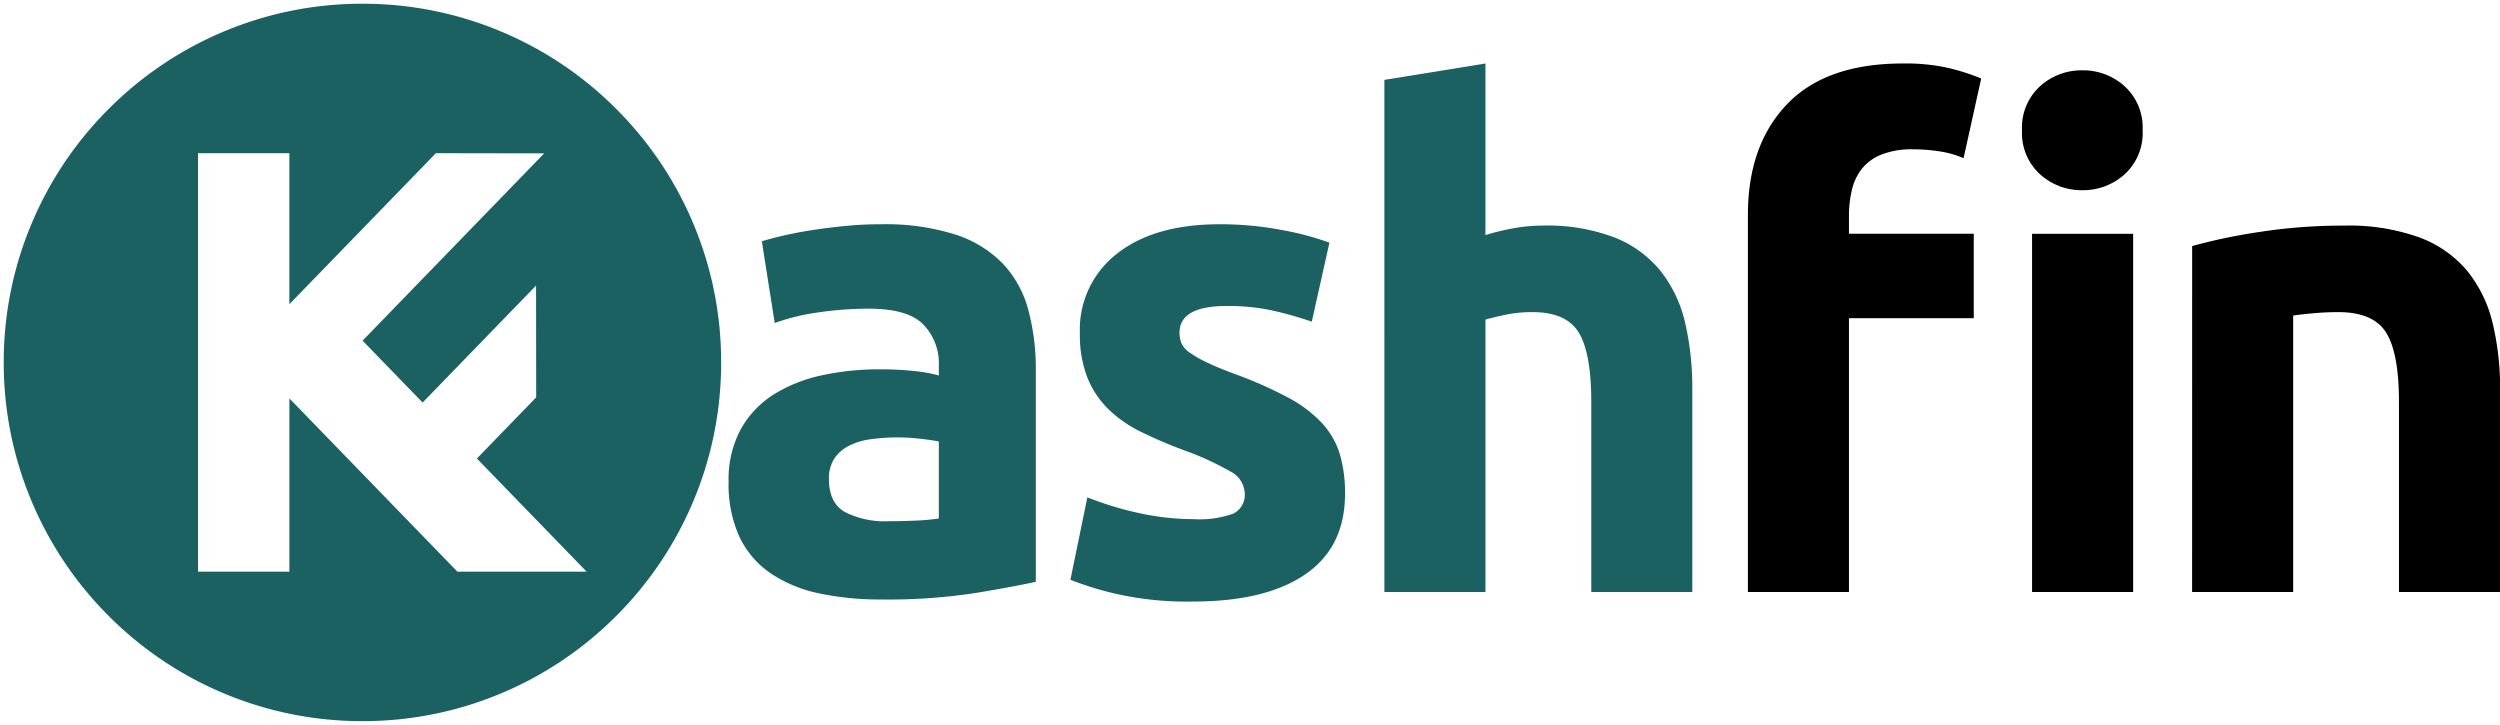 <svg xmlns="http://www.w3.org/2000/svg" width="334.544" height="96.999" viewBox="0 0 334.544 96.999"><g transform="translate(-199.5 -465.5)"><path d="M-838,399a47.689,47.689,0,0,1-18.682-3.772,47.837,47.837,0,0,1-15.256-10.287,47.842,47.842,0,0,1-10.286-15.258A47.709,47.709,0,0,1-886,351a47.692,47.692,0,0,1,3.772-18.682,47.838,47.838,0,0,1,10.286-15.256,47.839,47.839,0,0,1,15.256-10.286A47.691,47.691,0,0,1-838,303a47.709,47.709,0,0,1,18.686,3.772,47.843,47.843,0,0,1,15.258,10.286,47.837,47.837,0,0,1,10.287,15.256A47.69,47.69,0,0,1-790,351a47.707,47.707,0,0,1-3.772,18.686,47.84,47.84,0,0,1-10.287,15.258,47.84,47.84,0,0,1-15.258,10.287A47.707,47.707,0,0,1-838,399Zm-9.775-43.185,0,0L-825.294,379H-808l-14.685-15.142,7.936-8.183-.016-14.962-15.182,15.655-8.033-8.282,24.3-25.062L-828.171,323l-19.607,20.209V323H-860v56h12.225V355.815Z" transform="translate(1086 163)" fill="#1b6162"/><path d="M-838,399.5a48.186,48.186,0,0,1-18.876-3.812,48.335,48.335,0,0,1-15.415-10.394,48.34,48.34,0,0,1-10.393-15.417A48.207,48.207,0,0,1-886.5,351a48.19,48.19,0,0,1,3.812-18.876,48.336,48.336,0,0,1,10.393-15.415,48.338,48.338,0,0,1,15.415-10.393A48.188,48.188,0,0,1-838,302.5a48.207,48.207,0,0,1,18.88,3.811,48.341,48.341,0,0,1,15.417,10.393,48.335,48.335,0,0,1,10.394,15.415A48.187,48.187,0,0,1-789.5,351a48.2,48.2,0,0,1-3.812,18.88,48.339,48.339,0,0,1-10.394,15.417,48.339,48.339,0,0,1-15.417,10.394A48.2,48.2,0,0,1-838,399.5Zm0-96a47.194,47.194,0,0,0-18.487,3.732,47.341,47.341,0,0,0-15.1,10.179,47.339,47.339,0,0,0-10.179,15.1A47.194,47.194,0,0,0-885.5,351a47.211,47.211,0,0,0,3.733,18.491,47.344,47.344,0,0,0,10.179,15.1,47.339,47.339,0,0,0,15.1,10.18A47.191,47.191,0,0,0-838,398.5a47.21,47.21,0,0,0,18.491-3.733,47.342,47.342,0,0,0,15.1-10.18,47.342,47.342,0,0,0,10.18-15.1A47.209,47.209,0,0,0-790.5,351a47.192,47.192,0,0,0-3.733-18.487,47.339,47.339,0,0,0-10.18-15.1,47.345,47.345,0,0,0-15.1-10.179A47.212,47.212,0,0,0-838,303.5Zm31.182,76h-18.684l-21.773-22.451V379.5H-860.5v-57h13.225v19.476l18.9-19.476,15.875.027-24.779,25.56,7.336,7.564,15.681-16.17.018,16.4-7.74,7.98Zm-18.261-1h15.9l-14.2-14.642,8.133-8.385-.015-13.527-14.683,15.141-8.729-9,23.814-24.564-13.094-.022-20.319,20.943V323.5H-859.5v55h11.225V354.577l.86.891Z" transform="translate(1086 163)" fill="rgba(0,0,0,0)"/><path d="M168.34-74.5a26.038,26.038,0,0,1,6.307.638,30.176,30.176,0,0,1,4.22,1.367l-2.36,10.663a12.862,12.862,0,0,0-3.222-.911,23.443,23.443,0,0,0-3.585-.273,10.979,10.979,0,0,0-4.129.684,6.373,6.373,0,0,0-2.632,1.868,7.225,7.225,0,0,0-1.361,2.825,14.689,14.689,0,0,0-.408,3.554v2.37h16.7v11.3h-16.7V-3.772H147.648V-54.263q0-9.3,5.218-14.765T168.34-74.5ZM199.2-3.772H185.673V-51.711H199.2Zm1.271-61.792a7.469,7.469,0,0,1-2.4,5.878,8.251,8.251,0,0,1-5.672,2.142,8.251,8.251,0,0,1-5.672-2.142,7.469,7.469,0,0,1-2.4-5.878,7.469,7.469,0,0,1,2.4-5.878,8.251,8.251,0,0,1,5.672-2.142,8.251,8.251,0,0,1,5.672,2.142A7.469,7.469,0,0,1,200.466-65.564Zm6.625,15.494a75.094,75.094,0,0,1,8.894-1.868,72.781,72.781,0,0,1,11.435-.866,27.744,27.744,0,0,1,10.119,1.595,15.2,15.2,0,0,1,6.4,4.511,17.608,17.608,0,0,1,3.358,6.927,37,37,0,0,1,1,8.932V-3.772H234.77V-29.2q0-6.562-1.724-9.3T226.6-41.23q-1.452,0-3.086.137t-2.9.319v37H207.091Z" transform="translate(285.753 548.496)"/><path d="M24.778-13.25q2,0,3.812-.091a26.408,26.408,0,0,0,2.9-.273v-10.3q-.817-.182-2.45-.365a27.173,27.173,0,0,0-2.995-.182,26.688,26.688,0,0,0-3.585.228,9.335,9.335,0,0,0-2.949.866,5.067,5.067,0,0,0-2,1.732,4.841,4.841,0,0,0-.726,2.734q0,3.19,2.133,4.42A11.744,11.744,0,0,0,24.778-13.25ZM23.688-52.987a31.191,31.191,0,0,1,9.983,1.367,15.492,15.492,0,0,1,6.4,3.919,14.421,14.421,0,0,1,3.4,6.2,30.692,30.692,0,0,1,1,8.111V-5.139q-2.9.638-8.077,1.5a77.289,77.289,0,0,1-12.524.866,39.543,39.543,0,0,1-8.395-.82A18.177,18.177,0,0,1,8.987-6.278a12.289,12.289,0,0,1-4.175-4.876A16.891,16.891,0,0,1,3.36-18.537a14.037,14.037,0,0,1,1.679-7.109,12.951,12.951,0,0,1,4.492-4.648A20.249,20.249,0,0,1,15.975-32.8a36,36,0,0,1,7.532-.775,42.585,42.585,0,0,1,4.674.228,20.725,20.725,0,0,1,3.312.592V-34.03a7.533,7.533,0,0,0-2.087-5.559q-2.087-2.1-7.26-2.1a46.037,46.037,0,0,0-6.806.5,29.1,29.1,0,0,0-5.808,1.413L7.807-50.709q1.18-.365,2.949-.775t3.857-.729q2.087-.319,4.4-.547T23.688-52.987ZM65.616-13.524a13.447,13.447,0,0,0,5.264-.729,2.819,2.819,0,0,0,1.543-2.825,3.461,3.461,0,0,0-2-2.871,37.867,37.867,0,0,0-6.08-2.78,62.17,62.17,0,0,1-5.763-2.461,16.937,16.937,0,0,1-4.4-3.053,12.353,12.353,0,0,1-2.813-4.238,15.75,15.75,0,0,1-1-5.924,12.831,12.831,0,0,1,4.991-10.663q4.991-3.919,13.7-3.919a43.763,43.763,0,0,1,8.349.775,38.717,38.717,0,0,1,6.353,1.686l-2.36,10.572a49.488,49.488,0,0,0-5.127-1.458,27.753,27.753,0,0,0-6.217-.638q-6.353,0-6.353,3.554a3.685,3.685,0,0,0,.272,1.458,3.108,3.108,0,0,0,1.089,1.23,15.161,15.161,0,0,0,2.223,1.276q1.407.684,3.585,1.5a55.258,55.258,0,0,1,7.351,3.235,17.279,17.279,0,0,1,4.583,3.463,10.764,10.764,0,0,1,2.36,4.147,18.52,18.52,0,0,1,.681,5.286q0,7.109-5.309,10.754T65.525-2.5A42.99,42.99,0,0,1,54.953-3.59,42.731,42.731,0,0,1,49.1-5.412L51.368-16.44A44.216,44.216,0,0,0,58.447-14.3,34.281,34.281,0,0,0,65.616-13.524Zm25.5,9.752V-72.309L104.639-74.5v22.967a27.929,27.929,0,0,1,3.494-.866,21.854,21.854,0,0,1,4.129-.41,25.424,25.424,0,0,1,9.665,1.595A15.01,15.01,0,0,1,128.1-46.7a17.473,17.473,0,0,1,3.267,6.927,38.686,38.686,0,0,1,.953,8.932V-3.772H118.8V-29.2q0-6.562-1.679-9.3T110.9-41.23a17.272,17.272,0,0,0-3.4.319q-1.588.319-2.859.684V-3.772Z" transform="translate(293.64 548.496)" fill="#1b6162"/></g></svg>